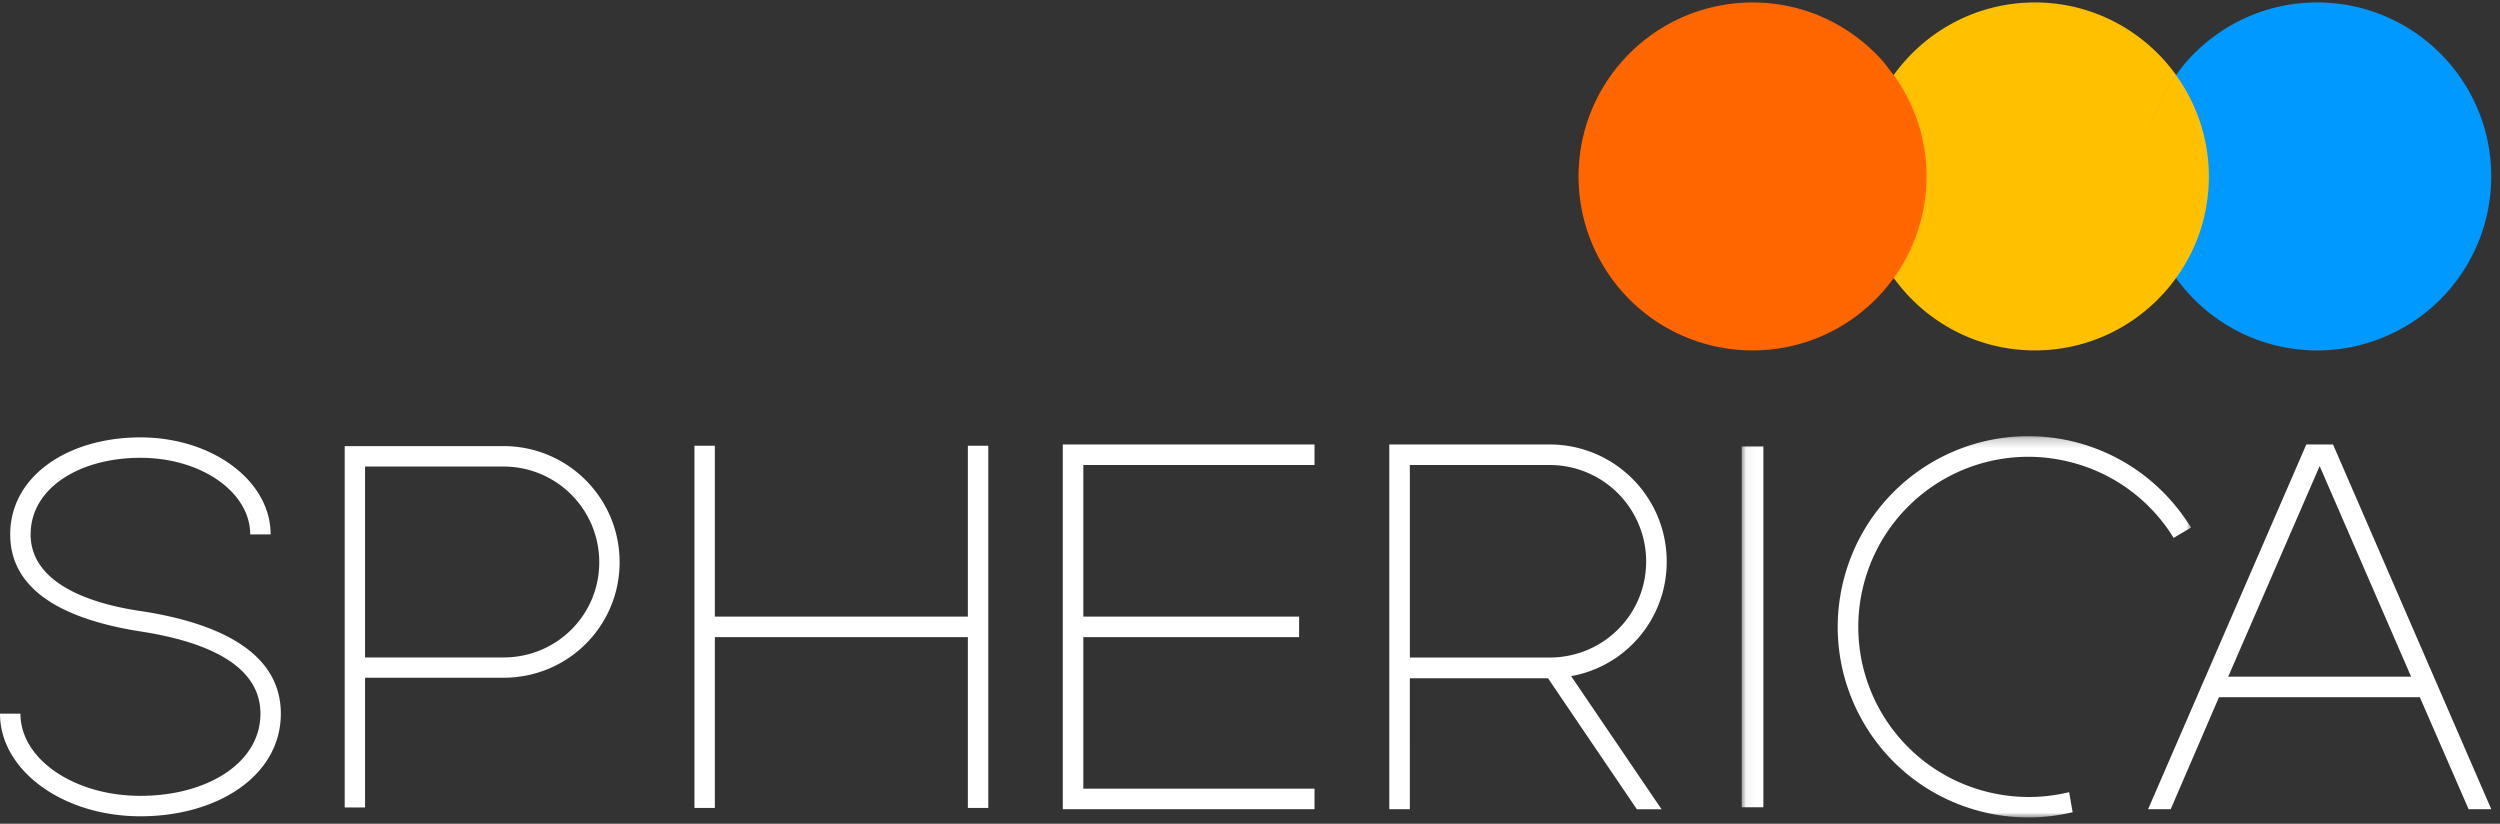 <svg xmlns="http://www.w3.org/2000/svg" xmlns:xlink="http://www.w3.org/1999/xlink" width="261" height="86"><rect width="100%" height="100%" fill="#333333" stroke="none"/><defs><path id="A" d="M.056.22H46.98v39.8H.056z"/></defs><g fill="none" fill-rule="evenodd"><path d="M245.78.67a18.2 18.2 0 00-3.859-.415c-5.483 0-10.394 2.432-13.725 6.273-.36.417-.69.86-1.01 1.308a18.036 18.036 0 00-2.85 6.013 18.18 18.18 0 00-.581 4.571c0 3.96 1.272 7.62 3.424 10.605.32.444.658.875 1.016 1.287 3.33 3.84 8.242 6.273 13.725 6.273a18.17 18.17 0 0018.165-18.165c0-8.707-6.128-15.98-14.306-17.75" fill="#09f"/><path d="M227.185 7.846a18.036 18.036 0 00-2.85 6.013 18.244 18.244 0 010-.01 18.007 18.007 0 012.85-6.013c-3.297-4.584-8.664-7.58-14.743-7.58s-11.445 2.996-14.742 7.58c-2.136 2.994-3.413 6.64-3.413 10.595 0 1.58.202 3.1.58 4.57a18.07 18.07 0 002.839 6.021c2.578 3.578 6.418 6.183 10.876 7.148a18.21 18.21 0 007.719 0c4.455-.964 8.295-3.568 10.873-7.14a17.92 17.92 0 002.851-6.028c.38-1.46.58-2.992.58-4.57a18.06 18.06 0 00-3.423-10.585" fill="#ffc000"/><path d="M200.55 13.85a17.989 17.989 0 00-2.85-6.013l-1.01-1.307c-3.33-3.84-8.242-6.273-13.725-6.273a18.21 18.21 0 00-3.86.415C170.928 2.44 164.8 9.714 164.8 18.42a18.17 18.17 0 0018.165 18.165c5.483 0 10.394-2.432 13.725-6.273.358-.413.696-.844 1.016-1.288a18.066 18.066 0 003.424-10.604 18.18 18.18 0 00-.581-4.571" fill="#f60"/><path d="M2.132 74.506c0 4.744 5.598 8.58 12.53 8.58s12.527-3.412 12.527-8.58c0-5.065-5.598-7.516-12.527-8.584C7.197 64.75 1.066 61.925 1.066 55.794s6.076-10.13 13.594-10.13 13.593 4.532 13.593 10.128H26.12c0-4.423-5.118-7.997-11.46-7.997S3.198 50.943 3.198 55.794c0 4.744 5.384 7.1 11.463 7.996 8.1 1.228 14.658 4.266 14.658 10.716S22.762 85.22 14.66 85.22 0 80.423 0 74.506h2.132M62.562 58.7a9.98 9.98 0 00-9.994-9.992H38.112v19.93h14.456c5.53 0 9.994-4.412 9.994-9.94zm-24.45 12.065V84.3h-2.125V46.574h16.58c6.7 0 12.12 5.42 12.12 12.117s-5.42 12.065-12.12 12.065H38.112zm62.932-4.248H74.63V84.35H72.5V46.536h2.13v17.84h26.415v-17.84h2.132V84.35h-2.132V66.507m36.19-20.104v2.145H113.1V64.37h22.527v2.145H113.1v15.822h24.135v2.145h-26.28v-38.08h26.28m34.623 12.227a10.07 10.07 0 00-10.084-10.082h-14.587v20.1h14.587c5.58 0 10.084-4.452 10.084-10.03zm-10.084-12.227c6.76 0 12.23 5.47 12.23 12.227a12.11 12.11 0 01-9.977 11.96l9.44 13.9h-2.576l-9.278-13.677h-14.427V84.48h-2.145V46.403h16.732z" fill="#fff"/><g transform="translate(181.774 45.323)" fill="#fff"><mask id="B"><use xlink:href="#A"/></mask><path mask="url(#B)" d="M.056 38.953h2.267V1.285H.056zM46.648 9.258C43.993 5.2 39.876 2.074 34.774.8a19.89 19.89 0 00-24.1 14.527C8.028 26.01 14.53 36.8 25.202 39.434c3.207.795 6.413.753 9.408.037l-.366-2.095c-2.7.663-5.617.698-8.527-.023a17.74 17.74 0 01-12.962-21.501A17.74 17.74 0 0134.259 2.891a17.72 17.72 0 0110.896 7.943l1.826-1.087c-.103-.168-.224-.324-.333-.5"/></g><path d="M232.625 70.644h19.094l-9.546-21.988-9.548 21.988zm27.46 13.838h-2.36l-5.094-11.693h-20.97l-5.04 11.693h-2.36l16.518-38.078h2.79l16.52 38.078z" fill="#fff"/></g></svg>